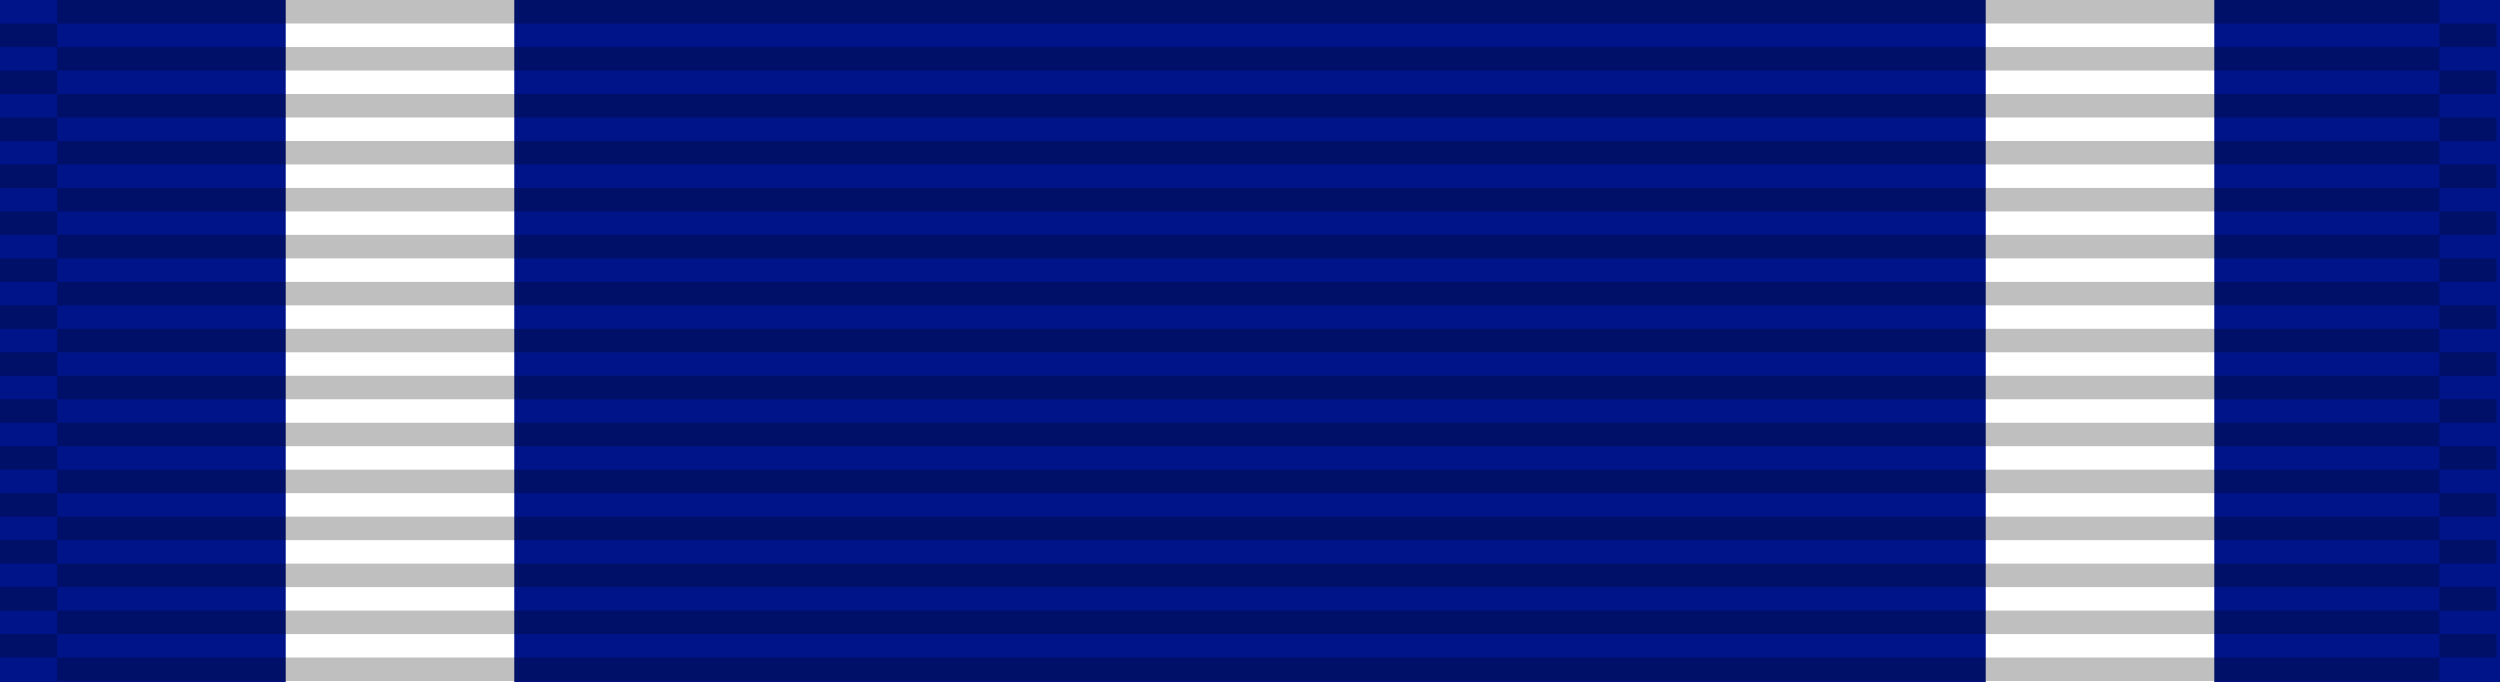 <?xml version="1.0" encoding="UTF-8" standalone="no"?>
<!-- Created with Inkscape (http://www.inkscape.org/) -->

<svg
   xmlns:dc="http://purl.org/dc/elements/1.1/"
   xmlns:cc="http://creativecommons.org/ns#"
   xmlns:rdf="http://www.w3.org/1999/02/22-rdf-syntax-ns#"
   xmlns:svg="http://www.w3.org/2000/svg"
   xmlns="http://www.w3.org/2000/svg"
   xmlns:xlink="http://www.w3.org/1999/xlink"
   xmlns:sodipodi="http://sodipodi.sourceforge.net/DTD/sodipodi-0.dtd"
   xmlns:inkscape="http://www.inkscape.org/namespaces/inkscape"
   id="svg2"
   sodipodi:version="0.32"
   inkscape:version="0.92.3 (2405546, 2018-03-11)"
   width="132.283"
   height="36.091"
   version="1.0"
   sodipodi:docname="U.S._Marine_Corps_Good_Conduct_Medal_ribbon,_3rd_award.svg"
   inkscape:export-filename="D:\olek\Pulpit\svg\inne niż herby\bar\ribbons\kkk.png"
   inkscape:export-xdpi="87.080002"
   inkscape:export-ydpi="87.080002"
   inkscape:output_extension="org.inkscape.output.svg.inkscape">
  <defs
     id="defs5">
    <linearGradient
       id="linearGradient3282">
      <stop
         id="stop3284"
         offset="0"
         style="stop-color:#ffffff;stop-opacity:1;" />
      <stop
         style="stop-color:#000000;stop-opacity:1;"
         offset="0.15"
         id="stop3286" />
      <stop
         id="stop3288"
         offset="0.15"
         style="stop-color:#ffffff;stop-opacity:1;" />
      <stop
         style="stop-color:#000000;stop-opacity:1;"
         offset="0.329"
         id="stop3290" />
      <stop
         id="stop3292"
         offset="0.394"
         style="stop-color:#dfdfdf;stop-opacity:1;" />
      <stop
         style="stop-color:#efefef;stop-opacity:1;"
         offset="0.456"
         id="stop3294" />
      <stop
         id="stop3296"
         offset="0.491"
         style="stop-color:#f7f7f7;stop-opacity:1;" />
      <stop
         id="stop3298"
         offset="0.539"
         style="stop-color:#ffffff;stop-opacity:1;" />
      <stop
         style="stop-color:#000000;stop-opacity:1;"
         offset="0.62"
         id="stop3300" />
      <stop
         id="stop3302"
         offset="0.698"
         style="stop-color:#ffffff;stop-opacity:1;" />
      <stop
         style="stop-color:#000000;stop-opacity:1;"
         offset="0.747"
         id="stop3304" />
      <stop
         id="stop3306"
         offset="0.789"
         style="stop-color:#ffffff;stop-opacity:1;" />
      <stop
         style="stop-color:#000000;stop-opacity:1;"
         offset="0.878"
         id="stop3308" />
      <stop
         id="stop3310"
         offset="0.955"
         style="stop-color:#ffffff;stop-opacity:1;" />
      <stop
         id="stop3312"
         offset="1"
         style="stop-color:#000000;stop-opacity:1;" />
    </linearGradient>
    <linearGradient
       id="linearGradient3226">
      <stop
         id="stop3328"
         offset="0"
         style="stop-color:#ffffff;stop-opacity:1;" />
      <stop
         style="stop-color:#000000;stop-opacity:1;"
         offset="0.05"
         id="stop3330" />
      <stop
         id="stop3236"
         offset="0.1"
         style="stop-color:#ffffff;stop-opacity:1;" />
      <stop
         style="stop-color:#000000;stop-opacity:1;"
         offset="0.15"
         id="stop3314" />
      <stop
         id="stop3316"
         offset="0.2"
         style="stop-color:#ffffff;stop-opacity:1;" />
      <stop
         style="stop-color:#000000;stop-opacity:1;"
         offset="0.25"
         id="stop3322" />
      <stop
         id="stop3324"
         offset="0.3"
         style="stop-color:#ffffff;stop-opacity:1;" />
      <stop
         style="stop-color:#000000;stop-opacity:1;"
         offset="0.35"
         id="stop3326" />
      <stop
         style="stop-color:#ffffff;stop-opacity:1;"
         offset="0.4"
         id="stop3318" />
      <stop
         style="stop-color:#000000;stop-opacity:1;"
         offset="0.45"
         id="stop3268" />
      <stop
         id="stop3270"
         offset="0.5"
         style="stop-color:#ffffff;stop-opacity:1;" />
      <stop
         id="stop3274"
         offset="0.55"
         style="stop-color:#000000;stop-opacity:1;" />
      <stop
         style="stop-color:#ffffff;stop-opacity:1;"
         offset="0.6"
         id="stop3276" />
      <stop
         style="stop-color:#000000;stop-opacity:1;"
         offset="0.65"
         id="stop3238" />
      <stop
         id="stop3240"
         offset="0.7"
         style="stop-color:#ffffff;stop-opacity:1;" />
      <stop
         style="stop-color:#000000;stop-opacity:1;"
         offset="0.75"
         id="stop3242" />
      <stop
         id="stop3258"
         offset="0.8"
         style="stop-color:#ffffff;stop-opacity:1;" />
      <stop
         style="stop-color:#000000;stop-opacity:1;"
         offset="0.85"
         id="stop3260" />
      <stop
         id="stop3262"
         offset="0.9"
         style="stop-color:#ffffff;stop-opacity:1;" />
      <stop
         style="stop-color:#000000;stop-opacity:1;"
         offset="0.95"
         id="stop3266" />
      <stop
         style="stop-color:#ffffff;stop-opacity:1;"
         offset="1"
         id="stop3230" />
    </linearGradient>
    <inkscape:perspective
       sodipodi:type="inkscape:persp3d"
       inkscape:vp_x="0 : 30 : 1"
       inkscape:vp_y="0 : 1000 : 0"
       inkscape:vp_z="218 : 30 : 1"
       inkscape:persp3d-origin="109 : 20 : 1"
       id="perspective33" />
    <linearGradient
       id="linearGradient3114">
      <stop
         style="stop-color:#ffffff;stop-opacity:1;"
         offset="0"
         id="stop3116" />
      <stop
         id="stop3135"
         offset="0.615"
         style="stop-color:#ffffff;stop-opacity:1;" />
      <stop
         id="stop3133"
         offset="1"
         style="stop-color:#c8c8c8;stop-opacity:1;" />
    </linearGradient>
    <linearGradient
       id="linearGradient2731">
      <stop
         id="stop2733"
         offset="0"
         style="stop-color:#ffffff;stop-opacity:1;" />
      <stop
         style="stop-color:#ffffff;stop-opacity:1;"
         offset="0.615"
         id="stop2735" />
      <stop
         style="stop-color:#c8c8c8;stop-opacity:1;"
         offset="1"
         id="stop2737" />
    </linearGradient>
    <inkscape:perspective
       id="perspective2728"
       inkscape:persp3d-origin="109 : 20 : 1"
       inkscape:vp_z="218 : 30 : 1"
       inkscape:vp_y="0 : 1000 : 0"
       inkscape:vp_x="0 : 30 : 1"
       sodipodi:type="inkscape:persp3d" />
    <linearGradient
       id="linearGradient2905">
      <stop
         id="stop2907"
         offset="0"
         style="stop-color:#ffffff;stop-opacity:1;" />
      <stop
         style="stop-color:#ffffff;stop-opacity:1;"
         offset="0.615"
         id="stop2909" />
      <stop
         style="stop-color:#c8c8c8;stop-opacity:1;"
         offset="1"
         id="stop2911" />
    </linearGradient>
    <inkscape:perspective
       id="perspective2902"
       inkscape:persp3d-origin="109 : 20 : 1"
       inkscape:vp_z="218 : 30 : 1"
       inkscape:vp_y="0 : 1000 : 0"
       inkscape:vp_x="0 : 30 : 1"
       sodipodi:type="inkscape:persp3d" />
    <linearGradient
       id="linearGradient3078">
      <stop
         id="stop3080"
         offset="0"
         style="stop-color:#ffffff;stop-opacity:1;" />
      <stop
         style="stop-color:#ffffff;stop-opacity:1;"
         offset="0.615"
         id="stop3082" />
      <stop
         style="stop-color:#c8c8c8;stop-opacity:1;"
         offset="1"
         id="stop3084" />
    </linearGradient>
    <inkscape:perspective
       id="perspective3075"
       inkscape:persp3d-origin="109 : 20 : 1"
       inkscape:vp_z="218 : 30 : 1"
       inkscape:vp_y="0 : 1000 : 0"
       inkscape:vp_x="0 : 30 : 1"
       sodipodi:type="inkscape:persp3d" />
    <pattern
       id="pattern4060"
       patternTransform="matrix(1.545,0,0,1.545,14,151)"
       height="11"
       width="11"
       patternUnits="userSpaceOnUse">
      <path
         style="fill:none;fill-opacity:0.75;fill-rule:evenodd;stroke:#000000;stroke-width:1px;stroke-linecap:butt;stroke-linejoin:miter;stroke-opacity:1"
         d="M 0.5,0.5 L 10.5,10.5"
         id="path4058" />
    </pattern>
    <pattern
       id="pattern4043"
       patternTransform="translate(17.5,167.5)"
       height="11"
       width="11"
       patternUnits="userSpaceOnUse">
      <rect
         style="fill:url(#pattern4046);stroke:none"
         width="11"
         height="11"
         x="0"
         y="0"
         id="rect1416" />
    </pattern>
    <pattern
       id="pattern1413"
       patternTransform="translate(17.5,167.5)"
       height="5"
       width="5"
       patternUnits="userSpaceOnUse">
      <path
         style="fill:none;fill-opacity:0.75;fill-rule:evenodd;stroke:#000000;stroke-width:1px;stroke-linecap:butt;stroke-linejoin:miter;stroke-opacity:1"
         d="M 0.5,0.5 L 4.5,4.5"
         id="path1411" />
    </pattern>
    <linearGradient
       id="linearGradient3283">
      <stop
         id="stop3285"
         offset="0"
         style="stop-color:#ffffff;stop-opacity:1;" />
      <stop
         style="stop-color:#ffffff;stop-opacity:1;"
         offset="0.615"
         id="stop3287" />
      <stop
         style="stop-color:#c8c8c8;stop-opacity:1;"
         offset="1"
         id="stop3289" />
    </linearGradient>
    <pattern
       patternTransform="matrix(2.2,0,0,2.2,17.5,167.5)"
       id="pattern3168"
       xlink:href="#pattern1413"
       inkscape:collect="always" />
    <pattern
       patternTransform="scale(2.2,2.2)"
       id="pattern4046"
       xlink:href="#pattern3168"
       inkscape:collect="always" />
    <inkscape:perspective
       id="perspective3278"
       inkscape:persp3d-origin="109 : 20 : 1"
       inkscape:vp_z="218 : 30 : 1"
       inkscape:vp_y="0 : 1000 : 0"
       inkscape:vp_x="0 : 30 : 1"
       sodipodi:type="inkscape:persp3d" />
    <linearGradient
       id="linearGradient2792">
      <stop
         id="stop2794"
         offset="0"
         style="stop-color:#ffffff;stop-opacity:1" />
      <stop
         id="stop2796"
         offset="0.615"
         style="stop-color:#ffffff;stop-opacity:1" />
      <stop
         id="stop2798"
         offset="1"
         style="stop-color:#c8c8c8;stop-opacity:1" />
    </linearGradient>
    <inkscape:perspective
       id="perspective2789"
       inkscape:persp3d-origin="109 : 20 : 1"
       inkscape:vp_z="218 : 30 : 1"
       inkscape:vp_y="0 : 1000 : 0"
       inkscape:vp_x="0 : 30 : 1"
       sodipodi:type="inkscape:persp3d" />
    <linearGradient
       inkscape:collect="always"
       xlink:href="#linearGradient3226"
       id="linearGradient3280"
       gradientUnits="userSpaceOnUse"
       x1="47.187"
       y1="-65.953"
       x2="47.187"
       y2="-6.621" />
    <linearGradient
       inkscape:collect="always"
       xlink:href="#linearGradient3226"
       id="linearGradient3336"
       gradientUnits="userSpaceOnUse"
       x1="47.187"
       y1="-65.953"
       x2="47.187"
       y2="-6.621"
       gradientTransform="matrix(0.214,0,0,0.215,-0.396,62.178)" />
    <linearGradient
       inkscape:collect="always"
       xlink:href="#linearGradient3226"
       id="linearGradient3342"
       gradientUnits="userSpaceOnUse"
       gradientTransform="matrix(0.214,0,0,0.215,25.731,62.178)"
       x1="47.187"
       y1="-65.953"
       x2="47.187"
       y2="-6.621" />
    <linearGradient
       inkscape:collect="always"
       xlink:href="#linearGradient3226"
       id="linearGradient3985"
       gradientUnits="userSpaceOnUse"
       gradientTransform="matrix(0.214,0,0,0.215,-3.1597745e-7,14.236)"
       x1="47.187"
       y1="-65.953"
       x2="47.187"
       y2="-6.621" />
    <linearGradient
       inkscape:collect="always"
       xlink:href="#linearGradient3226"
       id="linearGradient3987"
       gradientUnits="userSpaceOnUse"
       gradientTransform="matrix(0.214,0,0,0.215,26.131,14.236)"
       x1="47.187"
       y1="-65.953"
       x2="47.187"
       y2="-6.621" />
    <linearGradient
       inkscape:collect="always"
       xlink:href="#linearGradient3226"
       id="linearGradient4099"
       gradientUnits="userSpaceOnUse"
       gradientTransform="matrix(0.214,0,0,0.215,-3.1597745e-7,14.236)"
       x1="226.316"
       y1="-66.725"
       x2="227.861"
       y2="215.746" />
    <linearGradient
       inkscape:collect="always"
       xlink:href="#linearGradient3226"
       id="linearGradient4101"
       gradientUnits="userSpaceOnUse"
       gradientTransform="matrix(0.214,0,0,0.215,26.131,14.236)"
       x1="669.506"
       y1="-65.181"
       x2="674.139"
       y2="212.657" />
    <linearGradient
       inkscape:collect="always"
       xlink:href="#linearGradient3226"
       id="linearGradient4334"
       gradientUnits="userSpaceOnUse"
       gradientTransform="matrix(0.214,0,0,0.215,-3.1597745e-7,14.236)"
       x1="226.316"
       y1="-66.725"
       x2="227.861"
       y2="215.746" />
    <linearGradient
       inkscape:collect="always"
       xlink:href="#linearGradient3226"
       id="linearGradient4336"
       gradientUnits="userSpaceOnUse"
       gradientTransform="matrix(0.214,0,0,0.215,26.131,14.236)"
       x1="669.506"
       y1="-65.181"
       x2="674.139"
       y2="212.657" />
    <linearGradient
       inkscape:collect="always"
       xlink:href="#linearGradient3226"
       id="linearGradient3908"
       gradientUnits="userSpaceOnUse"
       gradientTransform="translate(1.851,-156.944)"
       x1="226.316"
       y1="-66.725"
       x2="227.861"
       y2="215.746" />
    <linearGradient
       id="linearGradient3226-6">
      <stop
         id="stop3328-1"
         offset="0"
         style="stop-color:#ffffff;stop-opacity:1;" />
      <stop
         style="stop-color:#000000;stop-opacity:1;"
         offset="0.05"
         id="stop3330-8" />
      <stop
         id="stop3236-9"
         offset="0.1"
         style="stop-color:#ffffff;stop-opacity:1;" />
      <stop
         style="stop-color:#000000;stop-opacity:1;"
         offset="0.15"
         id="stop3314-2" />
      <stop
         id="stop3316-7"
         offset="0.2"
         style="stop-color:#ffffff;stop-opacity:1;" />
      <stop
         style="stop-color:#000000;stop-opacity:1;"
         offset="0.25"
         id="stop3322-9" />
      <stop
         id="stop3324-5"
         offset="0.3"
         style="stop-color:#ffffff;stop-opacity:1;" />
      <stop
         style="stop-color:#000000;stop-opacity:1;"
         offset="0.35"
         id="stop3326-4" />
      <stop
         style="stop-color:#ffffff;stop-opacity:1;"
         offset="0.4"
         id="stop3318-3" />
      <stop
         style="stop-color:#000000;stop-opacity:1;"
         offset="0.45"
         id="stop3268-1" />
      <stop
         id="stop3270-2"
         offset="0.5"
         style="stop-color:#ffffff;stop-opacity:1;" />
      <stop
         id="stop3274-3"
         offset="0.55"
         style="stop-color:#000000;stop-opacity:1;" />
      <stop
         style="stop-color:#ffffff;stop-opacity:1;"
         offset="0.6"
         id="stop3276-3" />
      <stop
         style="stop-color:#000000;stop-opacity:1;"
         offset="0.65"
         id="stop3238-4" />
      <stop
         id="stop3240-1"
         offset="0.7"
         style="stop-color:#ffffff;stop-opacity:1;" />
      <stop
         style="stop-color:#000000;stop-opacity:1;"
         offset="0.75"
         id="stop3242-1" />
      <stop
         id="stop3258-3"
         offset="0.8"
         style="stop-color:#ffffff;stop-opacity:1;" />
      <stop
         style="stop-color:#000000;stop-opacity:1;"
         offset="0.85"
         id="stop3260-8" />
      <stop
         id="stop3262-7"
         offset="0.9"
         style="stop-color:#ffffff;stop-opacity:1;" />
      <stop
         style="stop-color:#000000;stop-opacity:1;"
         offset="0.95"
         id="stop3266-4" />
      <stop
         style="stop-color:#ffffff;stop-opacity:1;"
         offset="1"
         id="stop3230-2" />
    </linearGradient>
    <linearGradient
       id="linearGradient3226-6-5">
      <stop
         id="stop3328-1-0"
         offset="0"
         style="stop-color:#ffffff;stop-opacity:1;" />
      <stop
         style="stop-color:#000000;stop-opacity:1;"
         offset="0.05"
         id="stop3330-8-2" />
      <stop
         id="stop3236-9-8"
         offset="0.1"
         style="stop-color:#ffffff;stop-opacity:1;" />
      <stop
         style="stop-color:#000000;stop-opacity:1;"
         offset="0.15"
         id="stop3314-2-6" />
      <stop
         id="stop3316-7-0"
         offset="0.2"
         style="stop-color:#ffffff;stop-opacity:1;" />
      <stop
         style="stop-color:#000000;stop-opacity:1;"
         offset="0.25"
         id="stop3322-9-2" />
      <stop
         id="stop3324-5-4"
         offset="0.3"
         style="stop-color:#ffffff;stop-opacity:1;" />
      <stop
         style="stop-color:#000000;stop-opacity:1;"
         offset="0.35"
         id="stop3326-4-8" />
      <stop
         style="stop-color:#ffffff;stop-opacity:1;"
         offset="0.4"
         id="stop3318-3-6" />
      <stop
         style="stop-color:#000000;stop-opacity:1;"
         offset="0.45"
         id="stop3268-1-5" />
      <stop
         id="stop3270-2-0"
         offset="0.5"
         style="stop-color:#ffffff;stop-opacity:1;" />
      <stop
         id="stop3274-3-9"
         offset="0.55"
         style="stop-color:#000000;stop-opacity:1;" />
      <stop
         style="stop-color:#ffffff;stop-opacity:1;"
         offset="0.6"
         id="stop3276-3-0" />
      <stop
         style="stop-color:#000000;stop-opacity:1;"
         offset="0.65"
         id="stop3238-4-0" />
      <stop
         id="stop3240-1-6"
         offset="0.7"
         style="stop-color:#ffffff;stop-opacity:1;" />
      <stop
         style="stop-color:#000000;stop-opacity:1;"
         offset="0.75"
         id="stop3242-1-1" />
      <stop
         id="stop3258-3-3"
         offset="0.8"
         style="stop-color:#ffffff;stop-opacity:1;" />
      <stop
         style="stop-color:#000000;stop-opacity:1;"
         offset="0.85"
         id="stop3260-8-8" />
      <stop
         id="stop3262-7-9"
         offset="0.9"
         style="stop-color:#ffffff;stop-opacity:1;" />
      <stop
         style="stop-color:#000000;stop-opacity:1;"
         offset="0.95"
         id="stop3266-4-3" />
      <stop
         style="stop-color:#ffffff;stop-opacity:1;"
         offset="1"
         id="stop3230-2-4" />
    </linearGradient>
    <linearGradient
       inkscape:collect="always"
       xlink:href="#linearGradient3226-6-5-6"
       id="linearGradient3908-7-6-4"
       gradientUnits="userSpaceOnUse"
       gradientTransform="translate(1.851,-156.944)"
       x1="226.316"
       y1="-66.725"
       x2="227.861"
       y2="215.746" />
    <linearGradient
       id="linearGradient3226-6-5-6">
      <stop
         id="stop3328-1-0-0"
         offset="0"
         style="stop-color:#ffffff;stop-opacity:1;" />
      <stop
         style="stop-color:#000000;stop-opacity:1;"
         offset="0.05"
         id="stop3330-8-2-6" />
      <stop
         id="stop3236-9-8-6"
         offset="0.1"
         style="stop-color:#ffffff;stop-opacity:1;" />
      <stop
         style="stop-color:#000000;stop-opacity:1;"
         offset="0.15"
         id="stop3314-2-6-1" />
      <stop
         id="stop3316-7-0-8"
         offset="0.2"
         style="stop-color:#ffffff;stop-opacity:1;" />
      <stop
         style="stop-color:#000000;stop-opacity:1;"
         offset="0.25"
         id="stop3322-9-2-4" />
      <stop
         id="stop3324-5-4-9"
         offset="0.3"
         style="stop-color:#ffffff;stop-opacity:1;" />
      <stop
         style="stop-color:#000000;stop-opacity:1;"
         offset="0.35"
         id="stop3326-4-8-6" />
      <stop
         style="stop-color:#ffffff;stop-opacity:1;"
         offset="0.4"
         id="stop3318-3-6-3" />
      <stop
         style="stop-color:#000000;stop-opacity:1;"
         offset="0.45"
         id="stop3268-1-5-7" />
      <stop
         id="stop3270-2-0-8"
         offset="0.5"
         style="stop-color:#ffffff;stop-opacity:1;" />
      <stop
         id="stop3274-3-9-8"
         offset="0.55"
         style="stop-color:#000000;stop-opacity:1;" />
      <stop
         style="stop-color:#ffffff;stop-opacity:1;"
         offset="0.6"
         id="stop3276-3-0-2" />
      <stop
         style="stop-color:#000000;stop-opacity:1;"
         offset="0.65"
         id="stop3238-4-0-9" />
      <stop
         id="stop3240-1-6-1"
         offset="0.7"
         style="stop-color:#ffffff;stop-opacity:1;" />
      <stop
         style="stop-color:#000000;stop-opacity:1;"
         offset="0.75"
         id="stop3242-1-1-3" />
      <stop
         id="stop3258-3-3-5"
         offset="0.8"
         style="stop-color:#ffffff;stop-opacity:1;" />
      <stop
         style="stop-color:#000000;stop-opacity:1;"
         offset="0.85"
         id="stop3260-8-8-9" />
      <stop
         id="stop3262-7-9-8"
         offset="0.9"
         style="stop-color:#ffffff;stop-opacity:1;" />
      <stop
         style="stop-color:#000000;stop-opacity:1;"
         offset="0.95"
         id="stop3266-4-3-4" />
      <stop
         style="stop-color:#ffffff;stop-opacity:1;"
         offset="1"
         id="stop3230-2-4-0" />
    </linearGradient>
    <linearGradient
       inkscape:collect="always"
       xlink:href="#linearGradient3226"
       id="linearGradient4542"
       gradientUnits="userSpaceOnUse"
       gradientTransform="translate(1.851,-156.944)"
       x1="226.316"
       y1="-66.725"
       x2="227.861"
       y2="215.746" />
    <linearGradient
       inkscape:collect="always"
       xlink:href="#linearGradient3226-6-5-6"
       id="linearGradient4544"
       gradientUnits="userSpaceOnUse"
       gradientTransform="translate(1.851,-156.944)"
       x1="226.316"
       y1="-66.725"
       x2="227.861"
       y2="215.746" />
  </defs>
  <sodipodi:namedview
     inkscape:window-height="1096"
     inkscape:window-width="1920"
     inkscape:pageshadow="2"
     inkscape:pageopacity="0.0"
     borderopacity="1.0"
     bordercolor="#666666"
     pagecolor="#ffffff"
     id="base"
     borderlayer="top"
     inkscape:zoom="2.8347678"
     inkscape:cx="-60.216274"
     inkscape:cy="-12.11526"
     inkscape:window-x="-8"
     inkscape:window-y="-8"
     inkscape:current-layer="layer1"
     showguides="true"
     inkscape:guide-bbox="true"
     showgrid="false"
     fit-margin-top="0"
     fit-margin-left="0"
     fit-margin-right="0"
     fit-margin-bottom="0"
     inkscape:window-maximized="1" />
  <g
     inkscape:groupmode="layer"
     id="layer4"
     inkscape:label="f"
     style="display:inline"
     transform="translate(-1.851,-20.057)">
    <g
       id="g7112"
       transform="translate(-0.064,-7.5)" />
  </g>
  <g
     inkscape:groupmode="layer"
     id="layer3"
     inkscape:label="d"
     style="display:inline"
     transform="translate(-1.851,-20.057)" />
  <g
     inkscape:groupmode="layer"
     id="layer1"
     inkscape:label="napisy"
     transform="translate(-1.851,-20.057)">
    <g
       style="display:inline"
       id="g2802"
       transform="translate(-1.817,-104.172)">
      <g
         transform="translate(-0.064,-7.5)"
         id="g2804" />
    </g>
    <g
       id="g3006"
       transform="matrix(0.153,0,0,0.152,1.851,47.035)" />
    <g
       id="g1491">
      <g
         id="g1426">
        <g
           id="g1362">
          <g
             id="g1299">
            <g
               id="g1237">
              <path
                 style="color:#000000;display:inline;overflow:visible;visibility:visible;fill:#001489;fill-opacity:1;fill-rule:evenodd;stroke:none;stroke-width:2;marker:none"
                 d="M 1.851,20.057 H 134.134 V 56.148 H 1.851 Z"
                 id="rect3997"
                 inkscape:connector-curvature="0" />
              <path
                 style="display:inline;overflow:visible;visibility:visible;fill:#ffffff;fill-opacity:1;fill-rule:evenodd;stroke:none;stroke-width:2;marker:none"
                 d="m 119.016,20.057 h -12.094 v 36.091 h 12.094 z"
                 id="rect2948-7"
                 inkscape:connector-curvature="0" />
              <path
                 style="display:inline;overflow:visible;visibility:visible;fill:#ffffff;fill-opacity:1;fill-rule:evenodd;stroke:none;stroke-width:2;marker:none"
                 d="M 16.969,20.057 H 29.063 V 56.148 H 16.969 Z"
                 id="rect2948"
                 inkscape:connector-curvature="0" />
              <g
                 style="stroke-width:7.741"
                 id="g3072"
                 transform="matrix(0.129,0,0,0.129,1.851,20.057)">
                <g
                   style="stroke-width:7.741"
                   id="g3214"
                   transform="matrix(0.341,0,0,14.226,-0.561,-7781.955)">
                  <g
                     style="stroke-width:7.741"
                     transform="matrix(0.016,0,0,0.677,0,546.349)"
                     id="g2329" />
                  <g
                     style="stroke-width:7.741"
                     transform="matrix(0.016,0,0,0.677,70.336,546.349)"
                     id="g2329-1" />
                  <g
                     style="stroke-width:7.741"
                     transform="matrix(0.648,0,0,0.677,1.645,545.672)"
                     id="g2329-1-5">
                    <path
                       d="m 0,29 h 106 v 1 H 0 Z"
                       style="opacity:0.25;fill:#000000;fill-opacity:1;fill-rule:evenodd;stroke:none;stroke-width:7.741"
                       id="path3508-7-2"
                       inkscape:connector-curvature="0" />
                    <path
                       d="m 0,27 h 106 v 1 H 0 Z"
                       style="opacity:0.25;fill:#000000;fill-opacity:1;fill-rule:evenodd;stroke:none;stroke-width:7.741"
                       id="path3510-4-7"
                       inkscape:connector-curvature="0" />
                    <path
                       d="m 0,25 h 106 v 1 H 0 Z"
                       style="opacity:0.25;fill:#000000;fill-opacity:1;fill-rule:evenodd;stroke:none;stroke-width:7.741"
                       id="path3512-0-6"
                       inkscape:connector-curvature="0" />
                    <path
                       d="m 0,23 h 106 v 1 H 0 Z"
                       style="opacity:0.25;fill:#000000;fill-opacity:1;fill-rule:evenodd;stroke:none;stroke-width:7.741"
                       id="path3514-9-1"
                       inkscape:connector-curvature="0" />
                    <path
                       d="m 0,21 h 106 v 1 H 0 Z"
                       style="opacity:0.25;fill:#000000;fill-opacity:1;fill-rule:evenodd;stroke:none;stroke-width:7.741"
                       id="path3516-4-4"
                       inkscape:connector-curvature="0" />
                    <path
                       d="m 0,19 h 106 v 1 H 0 Z"
                       style="opacity:0.25;fill:#000000;fill-opacity:1;fill-rule:evenodd;stroke:none;stroke-width:7.741"
                       id="path3518-8-2"
                       inkscape:connector-curvature="0" />
                    <path
                       d="m 0,17 h 106 v 1 H 0 Z"
                       style="opacity:0.25;fill:#000000;fill-opacity:1;fill-rule:evenodd;stroke:none;stroke-width:7.741"
                       id="path3520-8-3"
                       inkscape:connector-curvature="0" />
                    <path
                       d="m 0,15 h 106 v 1 H 0 Z"
                       style="opacity:0.25;fill:#000000;fill-opacity:1;fill-rule:evenodd;stroke:none;stroke-width:7.741"
                       id="path3522-2-2"
                       inkscape:connector-curvature="0" />
                    <path
                       d="m 0,13 h 106 v 1 H 0 Z"
                       style="opacity:0.25;fill:#000000;fill-opacity:1;fill-rule:evenodd;stroke:none;stroke-width:7.741"
                       id="path3524-4-2"
                       inkscape:connector-curvature="0" />
                    <path
                       d="m 0,11 h 106 v 1 H 0 Z"
                       style="opacity:0.25;fill:#000000;fill-opacity:1;fill-rule:evenodd;stroke:none;stroke-width:7.741"
                       id="path3526-5-1"
                       inkscape:connector-curvature="0" />
                    <path
                       d="m 0,9 h 106 v 1 H 0 Z"
                       style="opacity:0.25;fill:#000000;fill-opacity:1;fill-rule:evenodd;stroke:none;stroke-width:7.741"
                       id="path3528-5-6"
                       inkscape:connector-curvature="0" />
                    <path
                       d="M 0,7 H 106 V 8 H 0 Z"
                       style="opacity:0.25;fill:#000000;fill-opacity:1;fill-rule:evenodd;stroke:none;stroke-width:7.741"
                       id="path3530-1-8"
                       inkscape:connector-curvature="0" />
                    <path
                       d="M 0,5 H 106 V 6 H 0 Z"
                       style="opacity:0.25;fill:#000000;fill-opacity:1;fill-rule:evenodd;stroke:none;stroke-width:7.741"
                       id="path3532-7-5"
                       inkscape:connector-curvature="0" />
                    <path
                       d="M 0,3 H 106 V 4 H 0 Z"
                       style="opacity:0.25;fill:#000000;fill-opacity:1;fill-rule:evenodd;stroke:none;stroke-width:7.741"
                       id="path3534-1-7"
                       inkscape:connector-curvature="0" />
                  </g>
                </g>
                <g
                   style="stroke-width:7.741"
                   id="g3214-2"
                   transform="matrix(14.226,0,0,14.226,2.7643445e-4,-7772.321)">
                  <g
                     style="stroke-width:7.741"
                     transform="matrix(0.016,0,0,0.677,0,546.349)"
                     id="g2329-7" />
                  <g
                     style="stroke-width:7.741"
                     transform="matrix(0.016,0,0,0.677,70.336,546.349)"
                     id="g2329-1-9" />
                  <g
                     style="stroke-width:7.741"
                     transform="matrix(0.648,0,0,0.677,1.645,545.672)"
                     id="g2329-1-5-5">
                    <path
                       d="m 0,29 h 106 v 1 H 0 Z"
                       style="opacity:0.25;fill:#000000;fill-opacity:1;fill-rule:evenodd;stroke:none;stroke-width:7.741"
                       id="path3508-7-2-4"
                       inkscape:connector-curvature="0" />
                    <path
                       d="m 0,27 h 106 v 1 H 0 Z"
                       style="opacity:0.25;fill:#000000;fill-opacity:1;fill-rule:evenodd;stroke:none;stroke-width:7.741"
                       id="path3510-4-7-3"
                       inkscape:connector-curvature="0" />
                    <path
                       d="m 0,25 h 106 v 1 H 0 Z"
                       style="opacity:0.25;fill:#000000;fill-opacity:1;fill-rule:evenodd;stroke:none;stroke-width:7.741"
                       id="path3512-0-6-1"
                       inkscape:connector-curvature="0" />
                    <path
                       d="m 0,23 h 106 v 1 H 0 Z"
                       style="opacity:0.25;fill:#000000;fill-opacity:1;fill-rule:evenodd;stroke:none;stroke-width:7.741"
                       id="path3514-9-1-2"
                       inkscape:connector-curvature="0" />
                    <path
                       d="m 0,21 h 106 v 1 H 0 Z"
                       style="opacity:0.25;fill:#000000;fill-opacity:1;fill-rule:evenodd;stroke:none;stroke-width:7.741"
                       id="path3516-4-4-3"
                       inkscape:connector-curvature="0" />
                    <path
                       d="m 0,19 h 106 v 1 H 0 Z"
                       style="opacity:0.25;fill:#000000;fill-opacity:1;fill-rule:evenodd;stroke:none;stroke-width:7.741"
                       id="path3518-8-2-3"
                       inkscape:connector-curvature="0" />
                    <path
                       d="m 0,17 h 106 v 1 H 0 Z"
                       style="opacity:0.25;fill:#000000;fill-opacity:1;fill-rule:evenodd;stroke:none;stroke-width:7.741"
                       id="path3520-8-3-4"
                       inkscape:connector-curvature="0" />
                    <path
                       d="m 0,15 h 106 v 1 H 0 Z"
                       style="opacity:0.25;fill:#000000;fill-opacity:1;fill-rule:evenodd;stroke:none;stroke-width:7.741"
                       id="path3522-2-2-1"
                       inkscape:connector-curvature="0" />
                    <path
                       d="m 0,13 h 106 v 1 H 0 Z"
                       style="opacity:0.25;fill:#000000;fill-opacity:1;fill-rule:evenodd;stroke:none;stroke-width:7.741"
                       id="path3524-4-2-1"
                       inkscape:connector-curvature="0" />
                    <path
                       d="m 0,11 h 106 v 1 H 0 Z"
                       style="opacity:0.25;fill:#000000;fill-opacity:1;fill-rule:evenodd;stroke:none;stroke-width:7.741"
                       id="path3526-5-1-3"
                       inkscape:connector-curvature="0" />
                    <path
                       d="m 0,9 h 106 v 1 H 0 Z"
                       style="opacity:0.25;fill:#000000;fill-opacity:1;fill-rule:evenodd;stroke:none;stroke-width:7.741"
                       id="path3528-5-6-8"
                       inkscape:connector-curvature="0" />
                    <path
                       d="M 0,7 H 106 V 8 H 0 Z"
                       style="opacity:0.25;fill:#000000;fill-opacity:1;fill-rule:evenodd;stroke:none;stroke-width:7.741"
                       id="path3530-1-8-7"
                       inkscape:connector-curvature="0" />
                    <path
                       d="M 0,5 H 106 V 6 H 0 Z"
                       style="opacity:0.25;fill:#000000;fill-opacity:1;fill-rule:evenodd;stroke:none;stroke-width:7.741"
                       id="path3532-7-5-4"
                       inkscape:connector-curvature="0" />
                    <path
                       d="M 0,3 H 106 V 4 H 0 Z"
                       style="opacity:0.25;fill:#000000;fill-opacity:1;fill-rule:evenodd;stroke:none;stroke-width:7.741"
                       id="path3534-1-7-2"
                       inkscape:connector-curvature="0" />
                  </g>
                </g>
                <g
                   style="stroke-width:7.741"
                   id="g3214-7"
                   transform="matrix(0.341,0,0,14.226,1000.034,-7781.955)">
                  <g
                     style="stroke-width:7.741"
                     transform="matrix(0.016,0,0,0.677,0,546.349)"
                     id="g2329-79" />
                  <g
                     style="stroke-width:7.741"
                     transform="matrix(0.016,0,0,0.677,70.336,546.349)"
                     id="g2329-1-3" />
                  <g
                     style="stroke-width:7.741"
                     transform="matrix(0.648,0,0,0.677,1.645,545.672)"
                     id="g2329-1-5-1">
                    <path
                       d="m 0,29 h 106 v 1 H 0 Z"
                       style="opacity:0.25;fill:#000000;fill-opacity:1;fill-rule:evenodd;stroke:none;stroke-width:7.741"
                       id="path3508-7-2-9"
                       inkscape:connector-curvature="0" />
                    <path
                       d="m 0,27 h 106 v 1 H 0 Z"
                       style="opacity:0.25;fill:#000000;fill-opacity:1;fill-rule:evenodd;stroke:none;stroke-width:7.741"
                       id="path3510-4-7-8"
                       inkscape:connector-curvature="0" />
                    <path
                       d="m 0,25 h 106 v 1 H 0 Z"
                       style="opacity:0.25;fill:#000000;fill-opacity:1;fill-rule:evenodd;stroke:none;stroke-width:7.741"
                       id="path3512-0-6-6"
                       inkscape:connector-curvature="0" />
                    <path
                       d="m 0,23 h 106 v 1 H 0 Z"
                       style="opacity:0.25;fill:#000000;fill-opacity:1;fill-rule:evenodd;stroke:none;stroke-width:7.741"
                       id="path3514-9-1-5"
                       inkscape:connector-curvature="0" />
                    <path
                       d="m 0,21 h 106 v 1 H 0 Z"
                       style="opacity:0.25;fill:#000000;fill-opacity:1;fill-rule:evenodd;stroke:none;stroke-width:7.741"
                       id="path3516-4-4-0"
                       inkscape:connector-curvature="0" />
                    <path
                       d="m 0,19 h 106 v 1 H 0 Z"
                       style="opacity:0.25;fill:#000000;fill-opacity:1;fill-rule:evenodd;stroke:none;stroke-width:7.741"
                       id="path3518-8-2-2"
                       inkscape:connector-curvature="0" />
                    <path
                       d="m 0,17 h 106 v 1 H 0 Z"
                       style="opacity:0.25;fill:#000000;fill-opacity:1;fill-rule:evenodd;stroke:none;stroke-width:7.741"
                       id="path3520-8-3-8"
                       inkscape:connector-curvature="0" />
                    <path
                       d="m 0,15 h 106 v 1 H 0 Z"
                       style="opacity:0.25;fill:#000000;fill-opacity:1;fill-rule:evenodd;stroke:none;stroke-width:7.741"
                       id="path3522-2-2-6"
                       inkscape:connector-curvature="0" />
                    <path
                       d="m 0,13 h 106 v 1 H 0 Z"
                       style="opacity:0.25;fill:#000000;fill-opacity:1;fill-rule:evenodd;stroke:none;stroke-width:7.741"
                       id="path3524-4-2-0"
                       inkscape:connector-curvature="0" />
                    <path
                       d="m 0,11 h 106 v 1 H 0 Z"
                       style="opacity:0.25;fill:#000000;fill-opacity:1;fill-rule:evenodd;stroke:none;stroke-width:7.741"
                       id="path3526-5-1-2"
                       inkscape:connector-curvature="0" />
                    <path
                       d="m 0,9 h 106 v 1 H 0 Z"
                       style="opacity:0.25;fill:#000000;fill-opacity:1;fill-rule:evenodd;stroke:none;stroke-width:7.741"
                       id="path3528-5-6-4"
                       inkscape:connector-curvature="0" />
                    <path
                       d="M 0,7 H 106 V 8 H 0 Z"
                       style="opacity:0.25;fill:#000000;fill-opacity:1;fill-rule:evenodd;stroke:none;stroke-width:7.741"
                       id="path3530-1-8-8"
                       inkscape:connector-curvature="0" />
                    <path
                       d="M 0,5 H 106 V 6 H 0 Z"
                       style="opacity:0.25;fill:#000000;fill-opacity:1;fill-rule:evenodd;stroke:none;stroke-width:7.741"
                       id="path3532-7-5-6"
                       inkscape:connector-curvature="0" />
                    <path
                       d="M 0,3 H 106 V 4 H 0 Z"
                       style="opacity:0.25;fill:#000000;fill-opacity:1;fill-rule:evenodd;stroke:none;stroke-width:7.741"
                       id="path3534-1-7-5"
                       inkscape:connector-curvature="0" />
                  </g>
                </g>
                <path
                   d="m 23.406,-4.0331452e-6 h 977.189 V 9.634 H 23.406 Z"
                   style="opacity:0.25;fill:#000000;fill-opacity:1;fill-rule:evenodd;stroke:none;stroke-width:7.741"
                   id="path3534-1-7-2-0"
                   inkscape:connector-curvature="0" />
              </g>
            </g>
          </g>
        </g>
      </g>
    </g>
  </g>
</svg>

